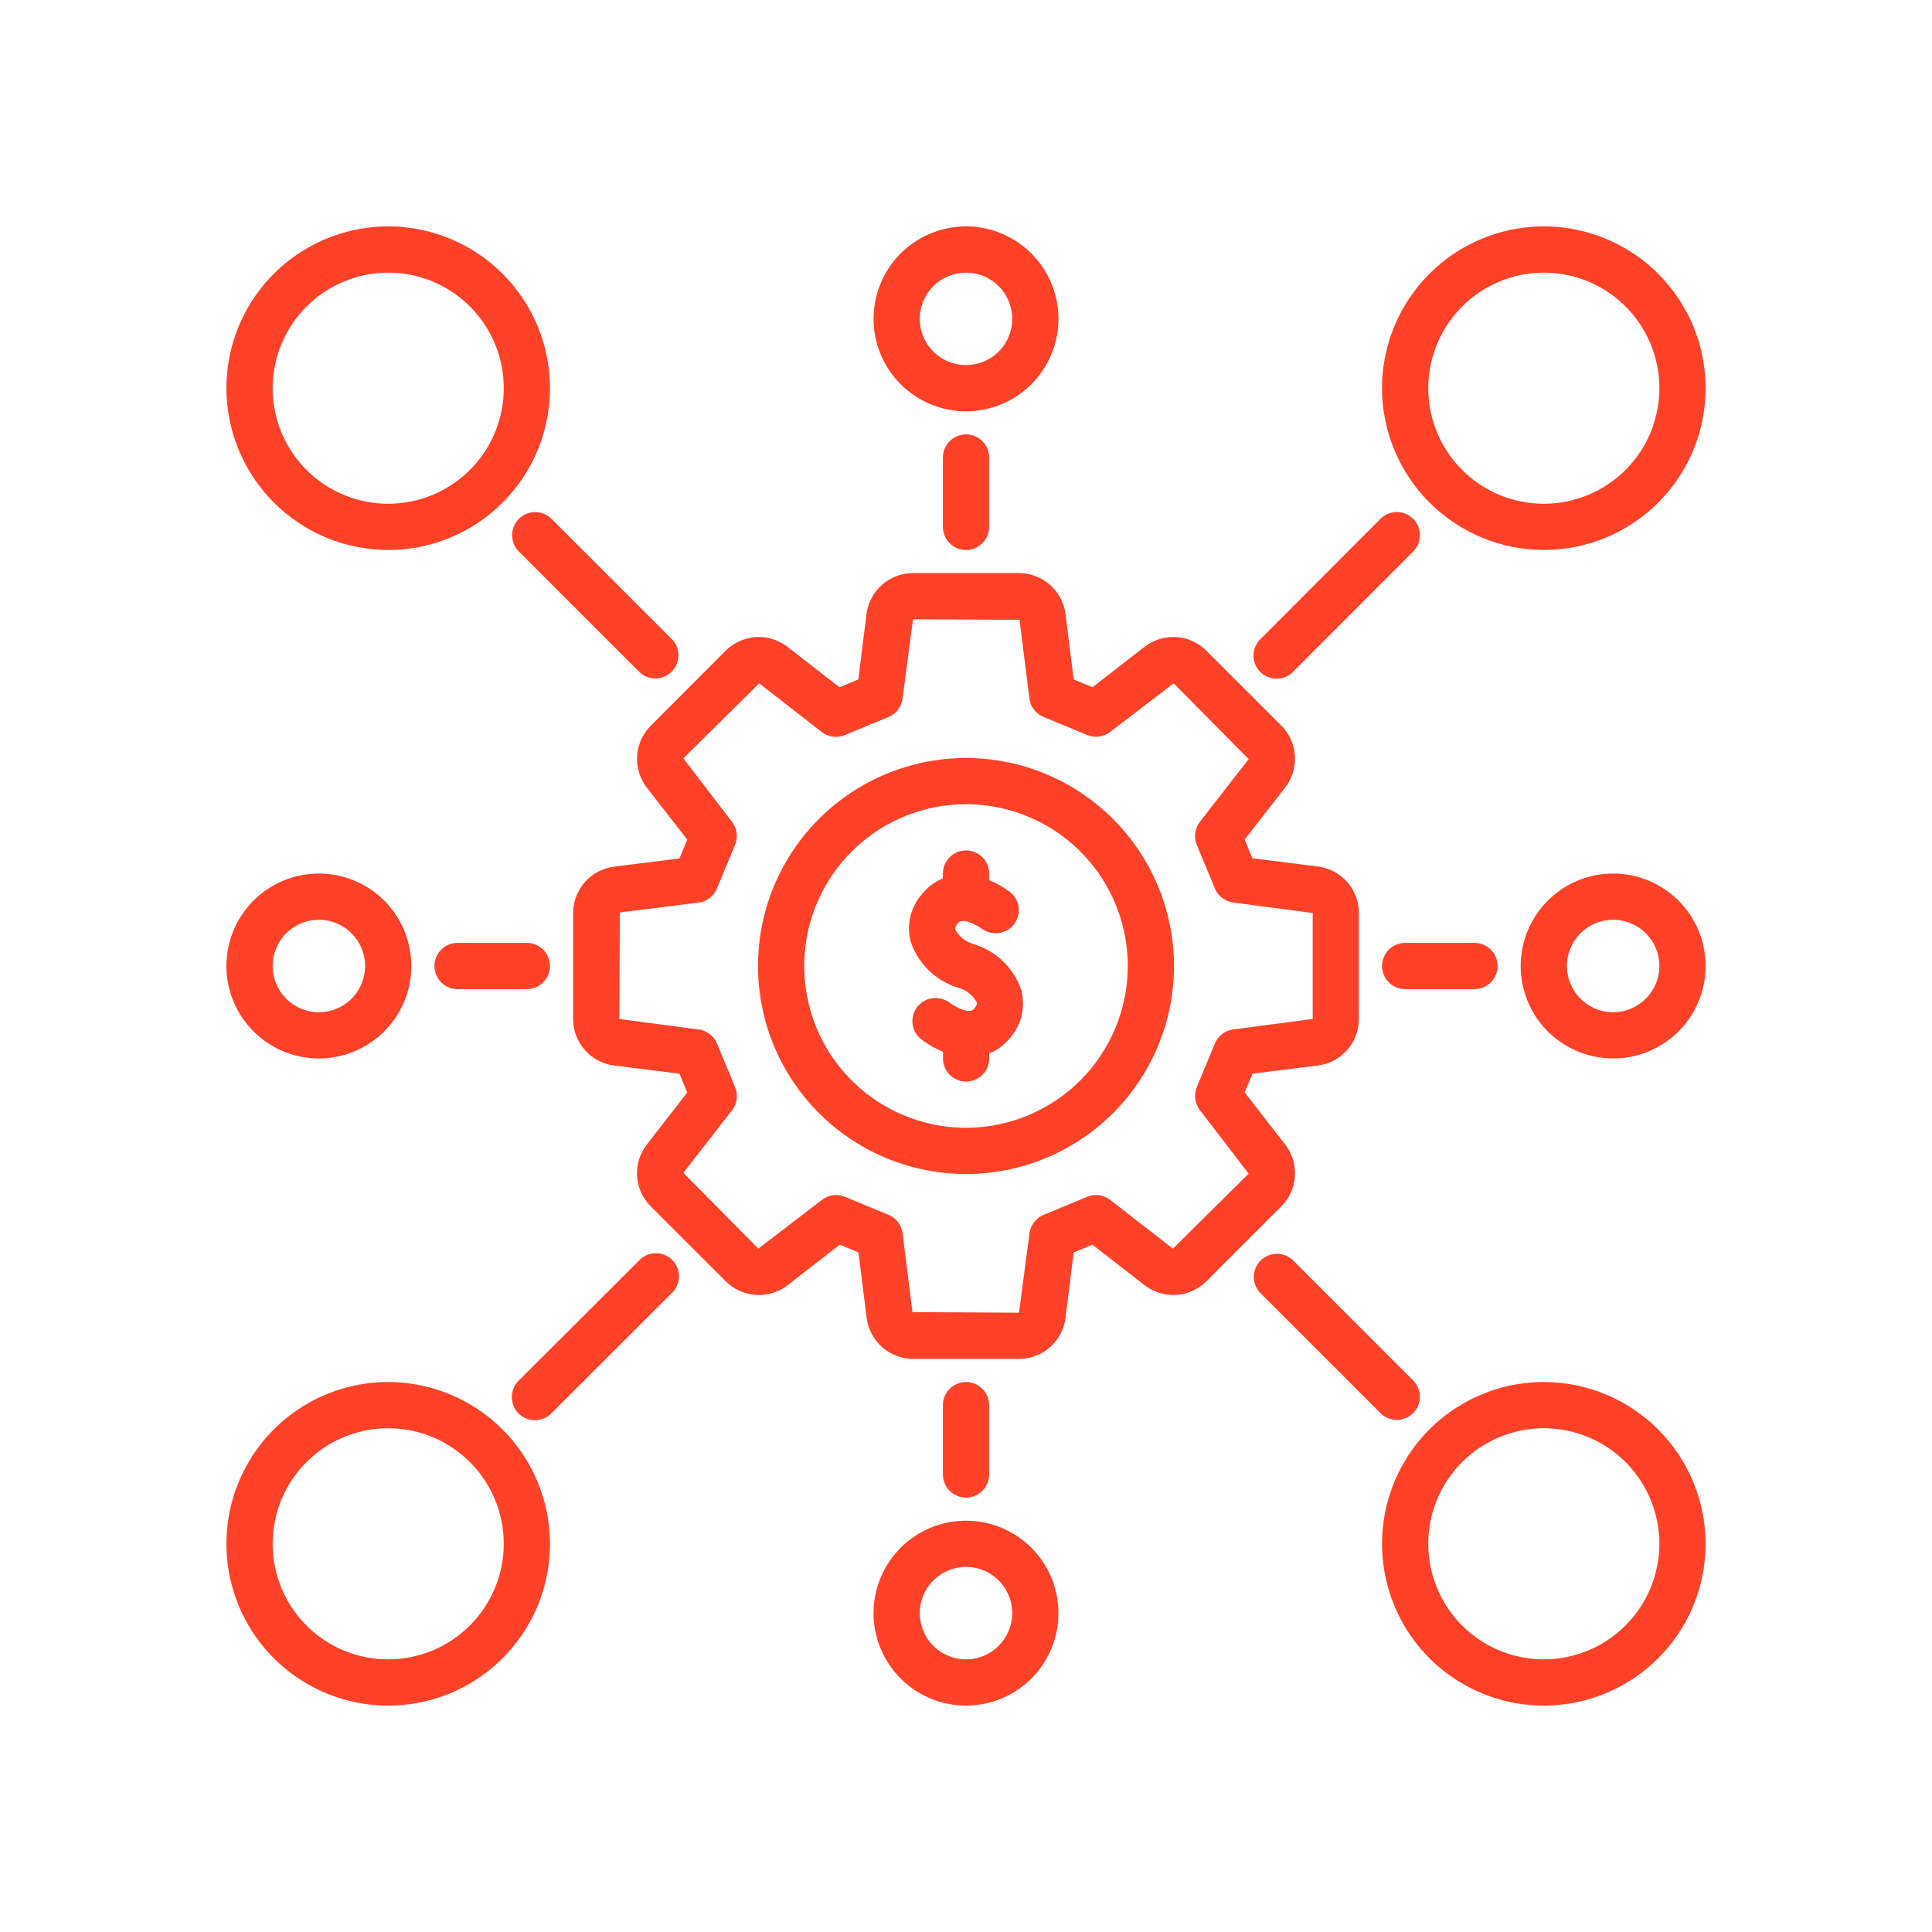 <svg width="128" height="128" viewBox="0 0 128 128" fill="none" xmlns="http://www.w3.org/2000/svg">
<g clip-path="url(#clip0_408_228)">
<path d="M67.675 65.64C67.812 66.196 67.81 66.776 67.67 67.331C67.529 67.886 67.254 68.397 66.868 68.82C66.512 69.25 66.055 69.584 65.537 69.794V70.125C65.537 70.531 65.376 70.921 65.089 71.208C64.802 71.495 64.412 71.656 64.006 71.656C63.6 71.656 63.211 71.495 62.923 71.208C62.636 70.921 62.475 70.531 62.475 70.125V69.683C61.962 69.475 61.48 69.199 61.042 68.862C60.72 68.613 60.511 68.247 60.459 67.844C60.408 67.441 60.518 67.034 60.767 66.713C61.015 66.391 61.381 66.182 61.784 66.13C62.187 66.079 62.594 66.189 62.916 66.438C62.936 66.451 64.15 67.298 64.527 66.847C64.755 66.576 64.724 66.453 64.714 66.412C64.584 66.172 64.406 65.961 64.191 65.793C63.976 65.624 63.728 65.502 63.464 65.433C62.733 65.21 62.066 64.814 61.52 64.279C60.973 63.745 60.564 63.086 60.325 62.36C60.188 61.804 60.19 61.224 60.33 60.669C60.471 60.114 60.746 59.603 61.132 59.18C61.49 58.747 61.949 58.41 62.469 58.198V57.875C62.469 57.469 62.63 57.079 62.917 56.792C63.204 56.505 63.594 56.344 64 56.344C64.406 56.344 64.796 56.505 65.083 56.792C65.37 57.079 65.531 57.469 65.531 57.875V58.315C66.045 58.522 66.527 58.799 66.965 59.138C67.263 59.395 67.451 59.756 67.49 60.148C67.529 60.54 67.416 60.931 67.174 61.242C66.932 61.552 66.579 61.757 66.19 61.815C65.8 61.872 65.404 61.777 65.083 61.55C65.083 61.55 63.858 60.691 63.479 61.147C63.251 61.418 63.282 61.541 63.293 61.582C63.423 61.822 63.601 62.033 63.816 62.201C64.031 62.37 64.278 62.492 64.542 62.561C65.273 62.785 65.939 63.182 66.484 63.718C67.029 64.254 67.438 64.913 67.675 65.64ZM57.875 21.125C57.875 19.914 58.234 18.729 58.907 17.722C59.58 16.715 60.537 15.93 61.656 15.466C62.775 15.003 64.007 14.881 65.195 15.118C66.383 15.354 67.474 15.937 68.331 16.794C69.188 17.651 69.771 18.742 70.007 19.93C70.244 21.118 70.122 22.35 69.659 23.469C69.195 24.588 68.41 25.545 67.403 26.218C66.396 26.891 65.211 27.25 64 27.25C62.376 27.25 60.818 26.605 59.669 25.456C58.52 24.307 57.875 22.75 57.875 21.125V21.125ZM60.938 21.125C60.938 21.731 61.117 22.323 61.454 22.826C61.79 23.33 62.268 23.723 62.828 23.954C63.388 24.186 64.003 24.247 64.597 24.129C65.192 24.011 65.737 23.719 66.165 23.291C66.594 22.862 66.885 22.317 67.004 21.723C67.122 21.128 67.061 20.513 66.829 19.953C66.598 19.393 66.205 18.915 65.701 18.579C65.198 18.242 64.606 18.062 64 18.062C63.188 18.062 62.409 18.385 61.834 18.959C61.26 19.534 60.938 20.313 60.938 21.125V21.125ZM91.562 25.719C91.562 23.599 92.191 21.526 93.369 19.764C94.547 18.001 96.221 16.627 98.179 15.816C100.138 15.005 102.293 14.792 104.372 15.206C106.452 15.62 108.362 16.64 109.861 18.14C111.36 19.639 112.38 21.548 112.794 23.628C113.208 25.707 112.995 27.862 112.184 29.821C111.373 31.779 109.999 33.453 108.236 34.631C106.474 35.809 104.401 36.438 102.281 36.438C99.439 36.434 96.715 35.304 94.706 33.294C92.696 31.285 91.566 28.561 91.562 25.719V25.719ZM94.625 25.719C94.625 27.233 95.074 28.713 95.915 29.972C96.757 31.231 97.952 32.213 99.351 32.792C100.75 33.372 102.29 33.523 103.775 33.228C105.26 32.932 106.624 32.203 107.695 31.133C108.766 30.062 109.495 28.698 109.79 27.212C110.086 25.727 109.934 24.188 109.355 22.789C108.775 21.39 107.794 20.194 106.535 19.353C105.276 18.512 103.796 18.062 102.281 18.062C100.251 18.065 98.305 18.872 96.87 20.308C95.435 21.743 94.627 23.689 94.625 25.719V25.719ZM77.781 64C77.781 66.726 76.973 69.39 75.459 71.656C73.944 73.923 71.792 75.689 69.274 76.732C66.756 77.775 63.985 78.048 61.311 77.516C58.638 76.985 56.182 75.672 54.255 73.745C52.328 71.817 51.015 69.362 50.484 66.689C49.952 64.015 50.225 61.244 51.268 58.726C52.311 56.208 54.077 54.056 56.344 52.541C58.61 51.027 61.274 50.219 64 50.219C67.654 50.223 71.157 51.676 73.74 54.26C76.324 56.843 77.777 60.346 77.781 64V64ZM74.719 64C74.719 61.88 74.09 59.808 72.912 58.045C71.734 56.282 70.061 54.908 68.102 54.097C66.143 53.286 63.988 53.074 61.909 53.487C59.83 53.901 57.92 54.922 56.421 56.421C54.922 57.92 53.901 59.83 53.487 61.909C53.074 63.988 53.286 66.143 54.097 68.102C54.908 70.061 56.282 71.734 58.045 72.912C59.808 74.09 61.88 74.719 64 74.719C66.842 74.716 69.566 73.585 71.576 71.576C73.585 69.566 74.716 66.842 74.719 64ZM84.888 79.925L79.925 84.889C79.39 85.423 78.678 85.744 77.924 85.791C77.169 85.838 76.423 85.609 75.826 85.145L72.374 82.462L71.134 82.975L70.594 87.312C70.498 88.062 70.133 88.752 69.565 89.253C68.998 89.754 68.268 90.03 67.511 90.031H60.489C59.734 90.028 59.006 89.75 58.44 89.25C57.875 88.75 57.511 88.061 57.416 87.312L56.875 82.975L55.635 82.462L52.185 85.145C51.587 85.608 50.841 85.838 50.086 85.791C49.331 85.744 48.62 85.423 48.084 84.889L43.111 79.925C42.576 79.39 42.255 78.678 42.208 77.923C42.161 77.168 42.391 76.422 42.855 75.824L45.532 72.382L45.016 71.134L40.688 70.594C39.937 70.498 39.247 70.132 38.746 69.565C38.246 68.997 37.969 68.266 37.969 67.51V60.49C37.972 59.735 38.249 59.007 38.75 58.441C39.25 57.875 39.939 57.511 40.688 57.416L45.016 56.875L45.532 55.627L42.855 52.185C42.391 51.587 42.16 50.84 42.208 50.085C42.255 49.33 42.577 48.618 43.112 48.083L48.075 43.111C48.611 42.577 49.322 42.257 50.076 42.21C50.831 42.163 51.577 42.392 52.174 42.855L55.616 45.532L56.866 45.016L57.406 40.688C57.502 39.938 57.867 39.248 58.435 38.747C59.002 38.246 59.732 37.97 60.489 37.969H67.511C68.267 37.97 68.997 38.247 69.564 38.748C70.131 39.248 70.497 39.938 70.592 40.688L71.133 45.016L72.382 45.532L75.823 42.855C76.421 42.392 77.167 42.162 77.921 42.209C78.676 42.256 79.388 42.577 79.924 43.111L84.889 48.075C85.424 48.61 85.745 49.322 85.792 50.077C85.839 50.832 85.609 51.578 85.145 52.176L82.462 55.626L82.977 56.864L87.312 57.406C88.063 57.502 88.753 57.867 89.254 58.435C89.754 59.003 90.031 59.733 90.031 60.49V67.51C90.03 68.266 89.754 68.996 89.253 69.564C88.752 70.131 88.062 70.497 87.312 70.592L82.977 71.134L82.462 72.373L85.145 75.823C85.609 76.42 85.84 77.167 85.792 77.922C85.745 78.678 85.423 79.39 84.888 79.925V79.925ZM82.724 77.758L79.498 73.55C79.331 73.336 79.223 73.082 79.187 72.813C79.151 72.544 79.187 72.27 79.291 72.019L80.489 69.134C80.592 68.885 80.76 68.667 80.975 68.503C81.191 68.339 81.445 68.235 81.713 68.202L86.969 67.51V60.49L81.712 59.794C81.444 59.76 81.189 59.656 80.974 59.492C80.759 59.329 80.591 59.111 80.487 58.861L79.29 55.976C79.185 55.726 79.149 55.452 79.186 55.183C79.222 54.914 79.329 54.659 79.496 54.445L82.726 50.292L77.757 45.271L73.556 48.487C73.343 48.654 73.088 48.761 72.819 48.798C72.55 48.834 72.276 48.798 72.025 48.694L69.131 47.495C68.882 47.391 68.664 47.223 68.5 47.008C68.336 46.793 68.232 46.538 68.199 46.27L67.546 41.063L60.489 41.031L59.795 46.279C59.762 46.547 59.658 46.802 59.494 47.017C59.33 47.232 59.112 47.4 58.863 47.504L55.969 48.703C55.718 48.807 55.444 48.843 55.175 48.807C54.906 48.77 54.651 48.663 54.437 48.496L50.297 45.273L45.276 50.242L48.492 54.442C48.659 54.656 48.766 54.91 48.802 55.18C48.839 55.449 48.803 55.722 48.698 55.973L47.499 58.867C47.396 59.117 47.228 59.335 47.013 59.499C46.797 59.663 46.543 59.766 46.274 59.8L41.068 60.452L41.031 67.51L46.279 68.205C46.547 68.238 46.802 68.342 47.017 68.506C47.232 68.67 47.4 68.888 47.504 69.137L48.703 72.031C48.807 72.282 48.843 72.556 48.807 72.825C48.77 73.094 48.663 73.349 48.496 73.563L45.273 77.703L50.242 82.724L54.45 79.498C54.664 79.331 54.918 79.224 55.188 79.188C55.456 79.152 55.73 79.188 55.981 79.293L58.867 80.487C59.117 80.591 59.335 80.759 59.499 80.974C59.663 81.189 59.766 81.444 59.8 81.712L60.452 86.932L67.511 86.969L68.205 81.712C68.238 81.444 68.342 81.189 68.506 80.974C68.67 80.759 68.888 80.591 69.137 80.487L72.024 79.293C72.274 79.188 72.548 79.152 72.817 79.188C73.086 79.224 73.341 79.331 73.555 79.498L77.708 82.727L82.724 77.758ZM62.469 30.312V34.906C62.469 35.312 62.63 35.702 62.917 35.989C63.204 36.276 63.594 36.438 64 36.438C64.406 36.438 64.796 36.276 65.083 35.989C65.37 35.702 65.531 35.312 65.531 34.906V30.312C65.531 29.906 65.37 29.517 65.083 29.23C64.796 28.943 64.406 28.781 64 28.781C63.594 28.781 63.204 28.943 62.917 29.23C62.63 29.517 62.469 29.906 62.469 30.312ZM84.58 44.967C84.781 44.967 84.981 44.927 85.167 44.849C85.353 44.772 85.522 44.659 85.664 44.516L93.627 36.539C93.769 36.396 93.881 36.227 93.958 36.041C94.035 35.855 94.074 35.656 94.074 35.455C94.074 35.254 94.034 35.055 93.957 34.869C93.88 34.683 93.767 34.515 93.624 34.373C93.482 34.23 93.313 34.118 93.127 34.041C92.941 33.964 92.742 33.925 92.541 33.925C92.34 33.925 92.141 33.965 91.955 34.042C91.769 34.12 91.6 34.233 91.458 34.375L83.496 42.353C83.282 42.567 83.136 42.84 83.077 43.137C83.018 43.434 83.048 43.742 83.164 44.022C83.28 44.302 83.477 44.541 83.729 44.709C83.981 44.877 84.277 44.967 84.58 44.967ZM15 25.719C15 23.599 15.629 21.526 16.806 19.764C17.984 18.001 19.658 16.627 21.617 15.816C23.576 15.005 25.731 14.792 27.81 15.206C29.889 15.62 31.799 16.64 33.298 18.14C34.797 19.639 35.818 21.548 36.231 23.628C36.645 25.707 36.433 27.862 35.622 29.821C34.81 31.779 33.437 33.453 31.674 34.631C29.911 35.809 27.839 36.438 25.719 36.438C22.877 36.434 20.152 35.304 18.143 33.294C16.134 31.285 15.003 28.561 15 25.719V25.719ZM18.062 25.719C18.062 27.233 18.512 28.713 19.353 29.972C20.194 31.231 21.39 32.213 22.789 32.792C24.188 33.372 25.727 33.523 27.212 33.228C28.698 32.932 30.062 32.203 31.133 31.133C32.203 30.062 32.932 28.698 33.228 27.212C33.523 25.727 33.372 24.188 32.792 22.789C32.213 21.39 31.231 20.194 29.972 19.353C28.713 18.512 27.233 18.062 25.719 18.062C23.689 18.065 21.743 18.872 20.308 20.308C18.872 21.743 18.065 23.689 18.062 25.719V25.719ZM34.375 34.375C34.088 34.662 33.927 35.051 33.927 35.458C33.927 35.864 34.088 36.253 34.375 36.54L42.353 44.518C42.642 44.797 43.028 44.951 43.43 44.948C43.831 44.944 44.215 44.783 44.499 44.499C44.783 44.215 44.944 43.831 44.948 43.43C44.951 43.028 44.797 42.642 44.518 42.353L36.54 34.375C36.253 34.088 35.864 33.927 35.458 33.927C35.051 33.927 34.662 34.088 34.375 34.375V34.375ZM70.125 106.875C70.125 108.086 69.766 109.271 69.093 110.278C68.42 111.285 67.463 112.07 66.344 112.534C65.225 112.997 63.993 113.119 62.805 112.882C61.617 112.646 60.526 112.063 59.669 111.206C58.812 110.349 58.229 109.258 57.993 108.07C57.756 106.882 57.878 105.65 58.341 104.531C58.805 103.412 59.59 102.455 60.597 101.782C61.604 101.109 62.789 100.75 64 100.75C65.624 100.75 67.182 101.395 68.331 102.544C69.48 103.693 70.125 105.251 70.125 106.875ZM67.062 106.875C67.062 106.269 66.883 105.677 66.546 105.174C66.21 104.67 65.732 104.277 65.172 104.046C64.612 103.814 63.997 103.753 63.403 103.871C62.809 103.99 62.263 104.281 61.834 104.709C61.406 105.138 61.114 105.683 60.996 106.278C60.878 106.872 60.939 107.487 61.171 108.047C61.402 108.607 61.795 109.085 62.299 109.421C62.802 109.758 63.394 109.938 64 109.938C64.812 109.938 65.591 109.615 66.165 109.041C66.74 108.466 67.062 107.687 67.062 106.875ZM113 102.281C113 104.401 112.371 106.474 111.194 108.236C110.016 109.999 108.342 111.373 106.383 112.184C104.425 112.995 102.269 113.208 100.19 112.794C98.111 112.38 96.201 111.36 94.702 109.861C93.203 108.362 92.182 106.452 91.769 104.372C91.355 102.293 91.567 100.138 92.378 98.179C93.19 96.221 94.564 94.547 96.326 93.369C98.089 92.191 100.161 91.562 102.281 91.562C105.123 91.566 107.848 92.696 109.857 94.706C111.866 96.715 112.997 99.439 113 102.281V102.281ZM109.938 102.281C109.938 100.767 109.488 99.287 108.647 98.028C107.806 96.769 106.61 95.787 105.211 95.208C103.812 94.628 102.273 94.477 100.788 94.772C99.302 95.067 97.938 95.797 96.868 96.868C95.797 97.938 95.067 99.302 94.772 100.788C94.477 102.273 94.628 103.812 95.208 105.211C95.787 106.61 96.769 107.806 98.028 108.647C99.287 109.488 100.767 109.938 102.281 109.938C104.311 109.935 106.257 109.128 107.692 107.692C109.128 106.257 109.935 104.311 109.938 102.281V102.281ZM65.531 97.688V93.094C65.531 92.688 65.37 92.298 65.083 92.011C64.796 91.724 64.406 91.562 64 91.562C63.594 91.562 63.204 91.724 62.917 92.011C62.63 92.298 62.469 92.688 62.469 93.094V97.688C62.469 98.094 62.63 98.483 62.917 98.77C63.204 99.057 63.594 99.219 64 99.219C64.406 99.219 64.796 99.057 65.083 98.77C65.37 98.483 65.531 98.094 65.531 97.688ZM113 64C113 65.211 112.641 66.396 111.968 67.403C111.295 68.41 110.338 69.195 109.219 69.659C108.1 70.122 106.868 70.244 105.68 70.007C104.492 69.771 103.401 69.188 102.544 68.331C101.687 67.474 101.104 66.383 100.868 65.195C100.631 64.007 100.753 62.775 101.216 61.656C101.68 60.537 102.465 59.58 103.472 58.907C104.479 58.234 105.664 57.875 106.875 57.875C108.499 57.875 110.057 58.52 111.206 59.669C112.355 60.818 113 62.376 113 64ZM109.938 64C109.938 63.394 109.758 62.802 109.421 62.299C109.085 61.795 108.607 61.402 108.047 61.171C107.487 60.939 106.872 60.878 106.278 60.996C105.683 61.114 105.138 61.406 104.709 61.834C104.281 62.263 103.99 62.809 103.871 63.403C103.753 63.997 103.814 64.612 104.046 65.172C104.277 65.732 104.67 66.21 105.174 66.546C105.677 66.883 106.269 67.062 106.875 67.062C107.687 67.062 108.466 66.74 109.041 66.165C109.615 65.591 109.938 64.812 109.938 64ZM93.094 62.469C92.688 62.469 92.298 62.63 92.011 62.917C91.724 63.204 91.562 63.594 91.562 64C91.562 64.406 91.724 64.796 92.011 65.083C92.298 65.37 92.688 65.531 93.094 65.531H97.688C98.094 65.531 98.483 65.37 98.77 65.083C99.057 64.796 99.219 64.406 99.219 64C99.219 63.594 99.057 63.204 98.77 62.917C98.483 62.63 98.094 62.469 97.688 62.469H93.094ZM15 64C15 62.789 15.359 61.604 16.032 60.597C16.705 59.59 17.662 58.805 18.781 58.341C19.9 57.878 21.132 57.756 22.32 57.993C23.508 58.229 24.599 58.812 25.456 59.669C26.313 60.526 26.896 61.617 27.132 62.805C27.369 63.993 27.247 65.225 26.784 66.344C26.32 67.463 25.535 68.42 24.528 69.093C23.521 69.766 22.336 70.125 21.125 70.125C19.501 70.125 17.943 69.48 16.794 68.331C15.645 67.182 15 65.624 15 64V64ZM18.062 64C18.062 64.606 18.242 65.198 18.579 65.701C18.915 66.205 19.393 66.598 19.953 66.829C20.513 67.061 21.128 67.122 21.723 67.004C22.317 66.885 22.862 66.594 23.291 66.165C23.719 65.737 24.011 65.192 24.129 64.597C24.247 64.003 24.186 63.388 23.954 62.828C23.723 62.268 23.33 61.79 22.826 61.454C22.323 61.117 21.731 60.938 21.125 60.938C20.313 60.938 19.534 61.26 18.959 61.834C18.385 62.409 18.062 63.188 18.062 64V64ZM30.312 62.469C29.906 62.469 29.517 62.63 29.23 62.917C28.943 63.204 28.781 63.594 28.781 64C28.781 64.406 28.943 64.796 29.23 65.083C29.517 65.37 29.906 65.531 30.312 65.531H34.906C35.312 65.531 35.702 65.37 35.989 65.083C36.276 64.796 36.438 64.406 36.438 64C36.438 63.594 36.276 63.204 35.989 62.917C35.702 62.63 35.312 62.469 34.906 62.469H30.312ZM93.625 93.625C93.912 93.338 94.073 92.948 94.073 92.543C94.073 92.136 93.912 91.747 93.625 91.46L85.663 83.497C85.374 83.219 84.987 83.064 84.585 83.068C84.184 83.071 83.8 83.232 83.516 83.516C83.232 83.8 83.071 84.184 83.068 84.585C83.064 84.987 83.219 85.374 83.497 85.663L91.46 93.625C91.747 93.912 92.136 94.073 92.543 94.073C92.948 94.073 93.338 93.912 93.625 93.625V93.625ZM36.438 102.281C36.438 104.401 35.809 106.474 34.631 108.236C33.453 109.999 31.779 111.373 29.821 112.184C27.862 112.995 25.707 113.208 23.628 112.794C21.548 112.38 19.639 111.36 18.14 109.861C16.64 108.362 15.62 106.452 15.206 104.372C14.792 102.293 15.005 100.138 15.816 98.179C16.627 96.221 18.001 94.547 19.764 93.369C21.526 92.191 23.599 91.562 25.719 91.562C28.561 91.566 31.285 92.696 33.294 94.706C35.304 96.715 36.434 99.439 36.438 102.281V102.281ZM33.375 102.281C33.375 100.767 32.926 99.287 32.085 98.028C31.243 96.769 30.048 95.787 28.649 95.208C27.25 94.628 25.71 94.477 24.225 94.772C22.74 95.067 21.376 95.797 20.305 96.868C19.234 97.938 18.505 99.302 18.21 100.788C17.914 102.273 18.066 103.812 18.645 105.211C19.225 106.61 20.206 107.806 21.465 108.647C22.724 109.488 24.204 109.938 25.719 109.938C27.749 109.935 29.695 109.128 31.13 107.692C32.565 106.257 33.373 104.311 33.375 102.281V102.281ZM42.354 83.496L34.376 91.458C34.23 91.599 34.113 91.768 34.033 91.955C33.952 92.142 33.91 92.343 33.908 92.546C33.906 92.749 33.944 92.951 34.021 93.139C34.097 93.327 34.211 93.499 34.354 93.642C34.498 93.786 34.669 93.9 34.857 93.978C35.045 94.055 35.246 94.094 35.45 94.092C35.653 94.091 35.854 94.049 36.041 93.969C36.228 93.889 36.397 93.773 36.539 93.627L44.516 85.664C44.663 85.523 44.78 85.354 44.86 85.168C44.941 84.981 44.983 84.78 44.985 84.577C44.987 84.373 44.949 84.172 44.872 83.983C44.795 83.795 44.682 83.624 44.538 83.48C44.395 83.336 44.224 83.222 44.036 83.145C43.848 83.068 43.646 83.029 43.443 83.03C43.24 83.031 43.039 83.073 42.852 83.153C42.665 83.233 42.496 83.35 42.354 83.496V83.496Z" fill="#FF4127"/>
</g>
<defs>
<clipPath id="clip0_408_228">
<rect width="98" height="98" fill="white" transform="translate(15 15)"/>
</clipPath>
</defs>
</svg>
